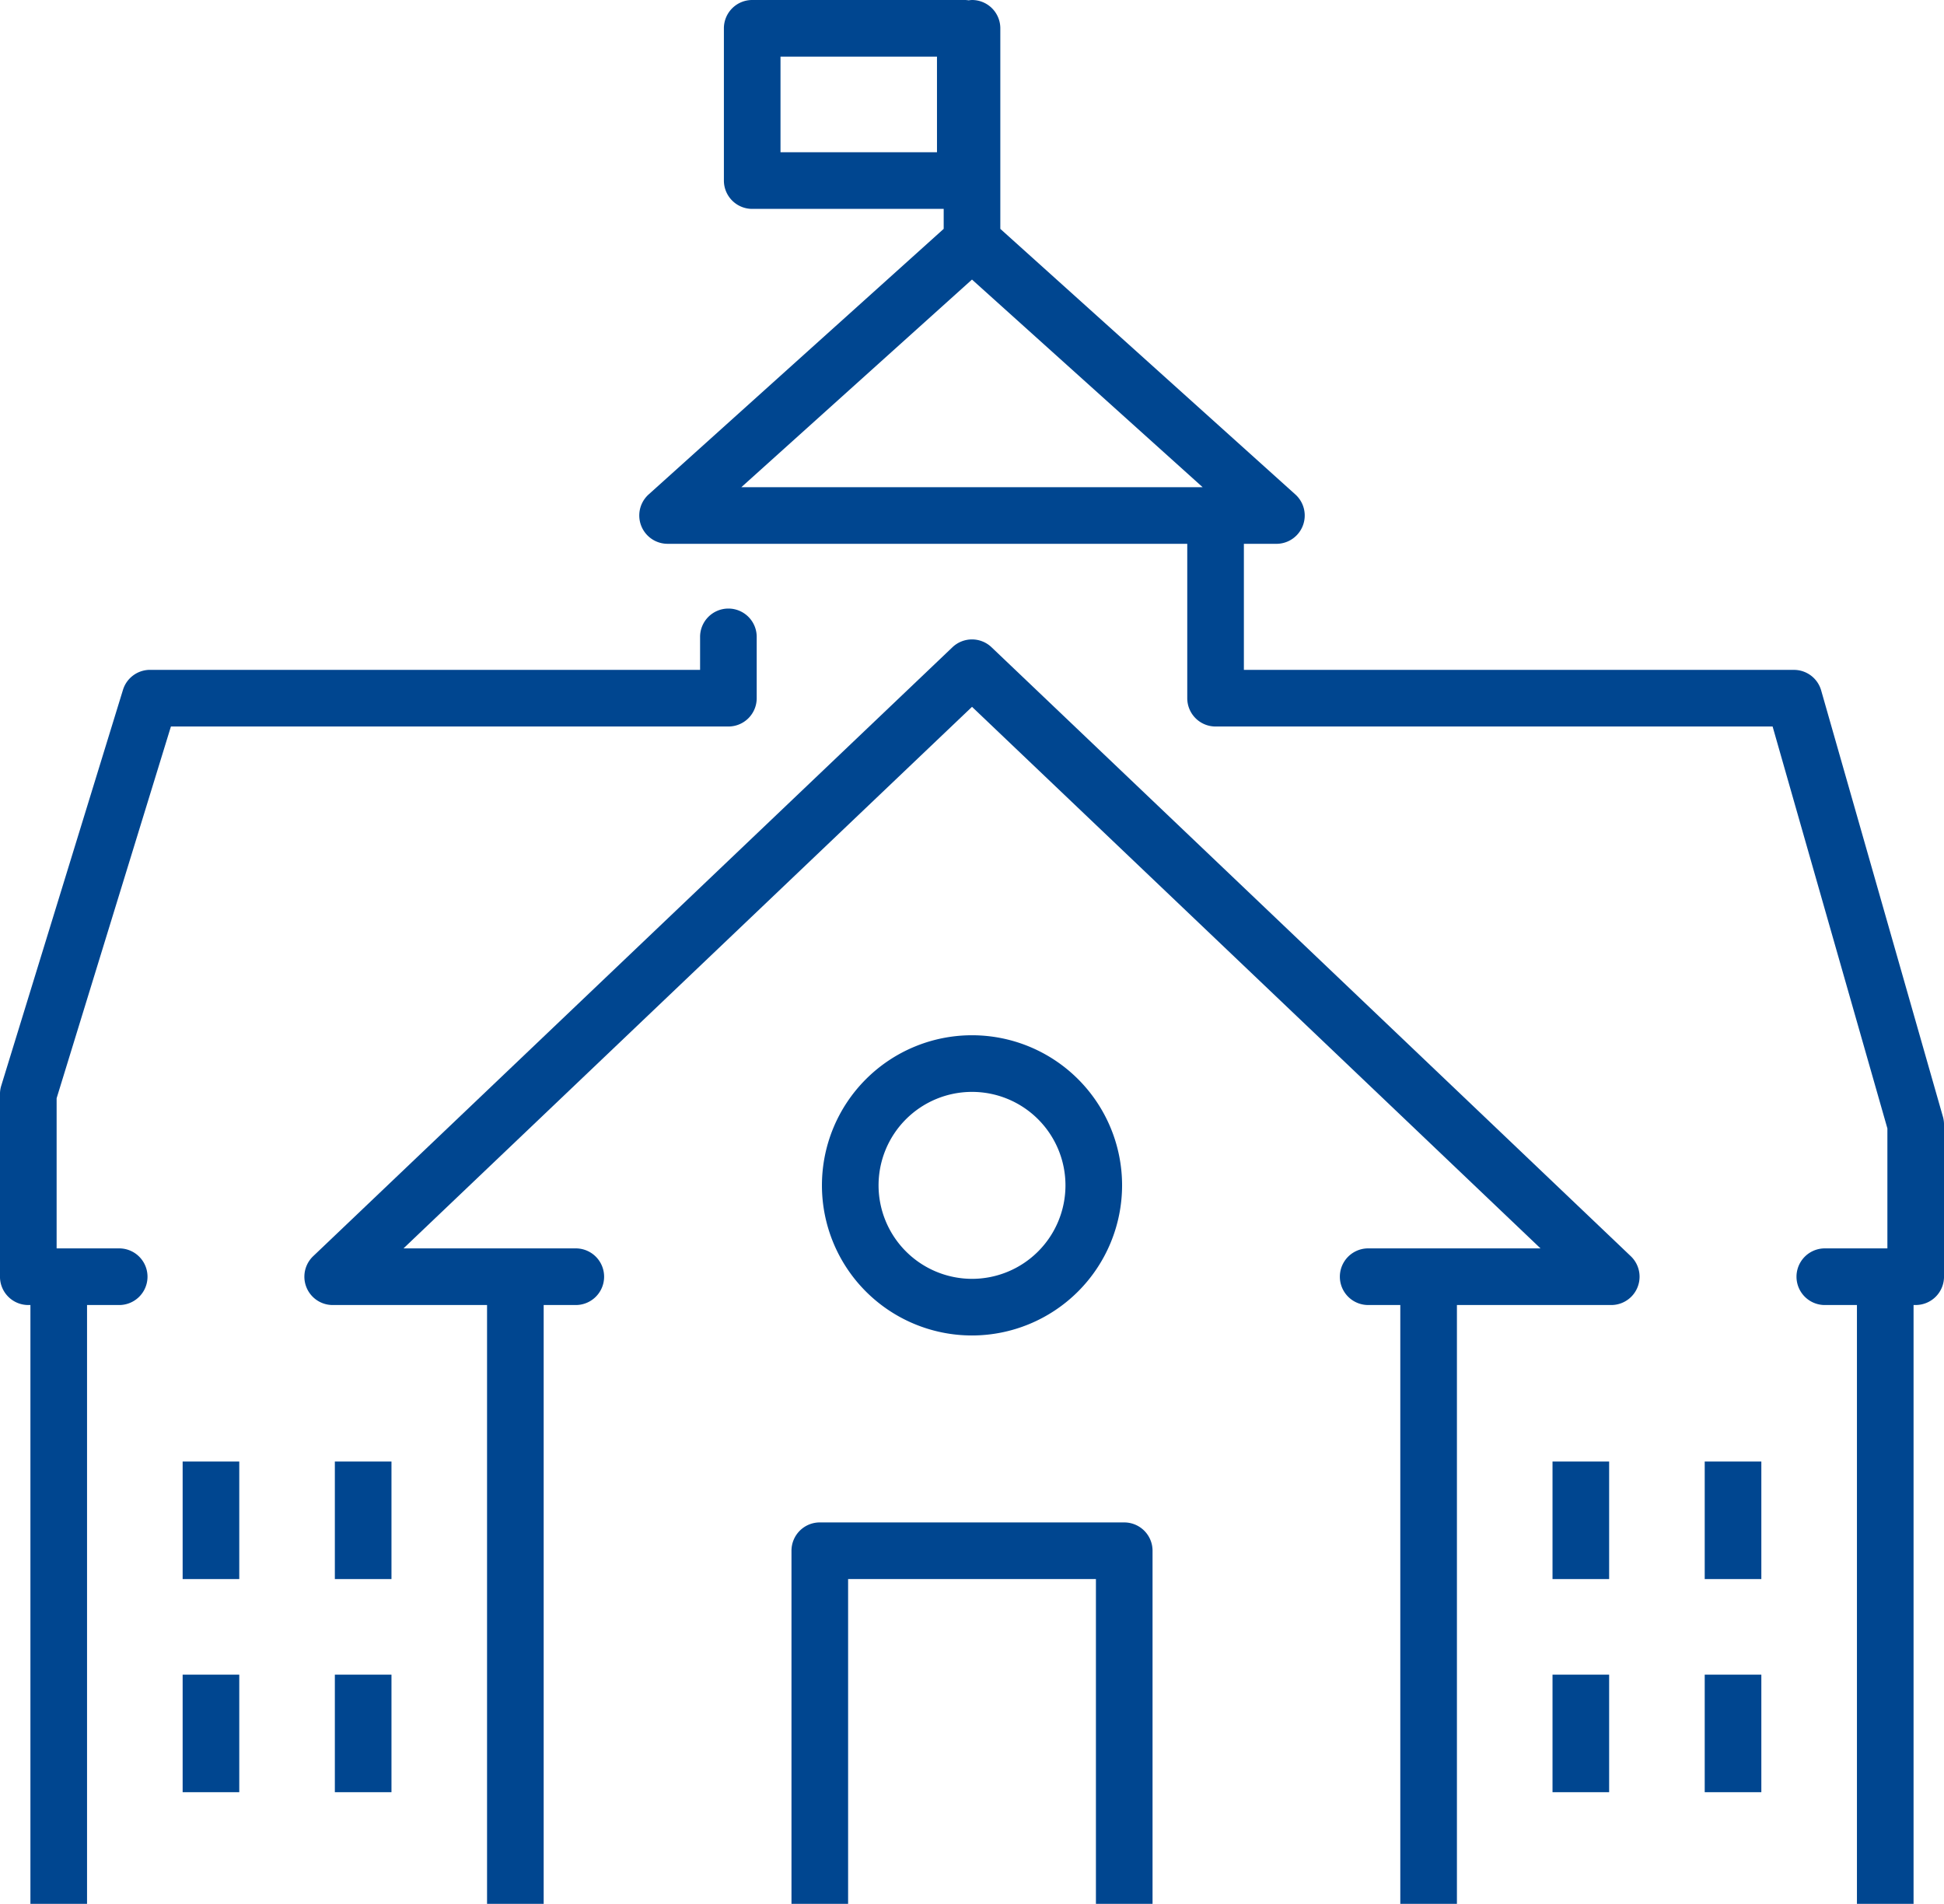 <svg xmlns="http://www.w3.org/2000/svg" width="284.317" height="278.381" viewBox="0 0 284.317 278.381"><path d="M50,290.684h81.533a4.14,4.14,0,0,0,4.141-4.141v-8.9a4.141,4.141,0,1,0-8.281,0V282.4H46.946a4.139,4.139,0,0,0-3.957,2.923L25.187,343.2A4.138,4.138,0,0,0,25,344.417v26.717a4.14,4.14,0,0,0,4.141,4.141h.311v87.56h8.281v-87.56H42.5a4.141,4.141,0,0,0,0-8.281H33.284V345.04Z" transform="translate(-25.003 -184.454)" fill="#004690"/><path d="M283.407,372.264,265.6,309.932a4.141,4.141,0,0,0-3.98-3H181.171V288.5h4.759a4.141,4.141,0,0,0,2.77-7.218l-43.151-38.835V213.123a4.14,4.14,0,0,0-4.141-4.141,4.038,4.038,0,0,0-.489.048,4.168,4.168,0,0,0-.491-.048H109.262a4.14,4.14,0,0,0-4.141,4.141v22.261a4.141,4.141,0,0,0,4.141,4.141h28.005v2.92L94.115,281.28a4.141,4.141,0,0,0,2.77,7.218H172.89v22.573a4.14,4.14,0,0,0,4.141,4.141H258.5l16.787,58.769v17.541h-9.217a4.141,4.141,0,0,0,0,8.281h4.763v87.56h8.281V399.8h.313a4.141,4.141,0,0,0,4.141-4.141V373.4a4.167,4.167,0,0,0-.159-1.137M136.287,231.243H113.4v-13.98h22.885Zm5.12,18.616,33.73,30.358H107.676Z" transform="translate(0.751 -208.982)" fill="#004690"/><path d="M157.753,277.867a4.141,4.141,0,0,0-5.713,0l-93.5,89.044a4.141,4.141,0,0,0,2.856,7.138H83.973v87.559h8.281V374.049h4.763a4.141,4.141,0,0,0,0-8.281H71.752L154.9,286.581l83.143,79.186H212.776a4.141,4.141,0,0,0,0,8.281h4.763v87.559h8.281V374.049h22.573a4.141,4.141,0,0,0,2.856-7.138Z" transform="translate(-12.74 -183.228)" fill="#004690"/><path d="M157.536,370.272H113.015a4.14,4.14,0,0,0-4.141,4.14v51.631h8.281V378.553H153.4v47.491h8.281V374.413a4.14,4.14,0,0,0-4.141-4.14" transform="translate(6.883 -147.663)" fill="#004690"/><path d="M156,340.609a21.949,21.949,0,1,0-21.949,21.949A21.974,21.974,0,0,0,156,340.609m-35.617,0a13.668,13.668,0,1,1,13.668,13.668,13.683,13.683,0,0,1-13.668-13.668" transform="translate(8.109 -167.285)" fill="#004690"/><rect width="8.281" height="17.186" transform="translate(26.712 213.706)" fill="#004690"/><rect width="8.281" height="17.186" transform="translate(48.973 213.706)" fill="#004690"/><rect width="8.281" height="17.186" transform="translate(26.712 244.87)" fill="#004690"/><rect width="8.281" height="17.186" transform="translate(48.973 244.87)" fill="#004690"/><rect width="8.281" height="17.186" transform="translate(227.061 213.706)" fill="#004690"/><rect width="8.281" height="17.186" transform="translate(249.321 213.706)" fill="#004690"/><rect width="8.281" height="17.186" transform="translate(227.061 244.87)" fill="#004690"/><rect width="8.281" height="17.186" transform="translate(249.321 244.87)" fill="#004690"/></svg>